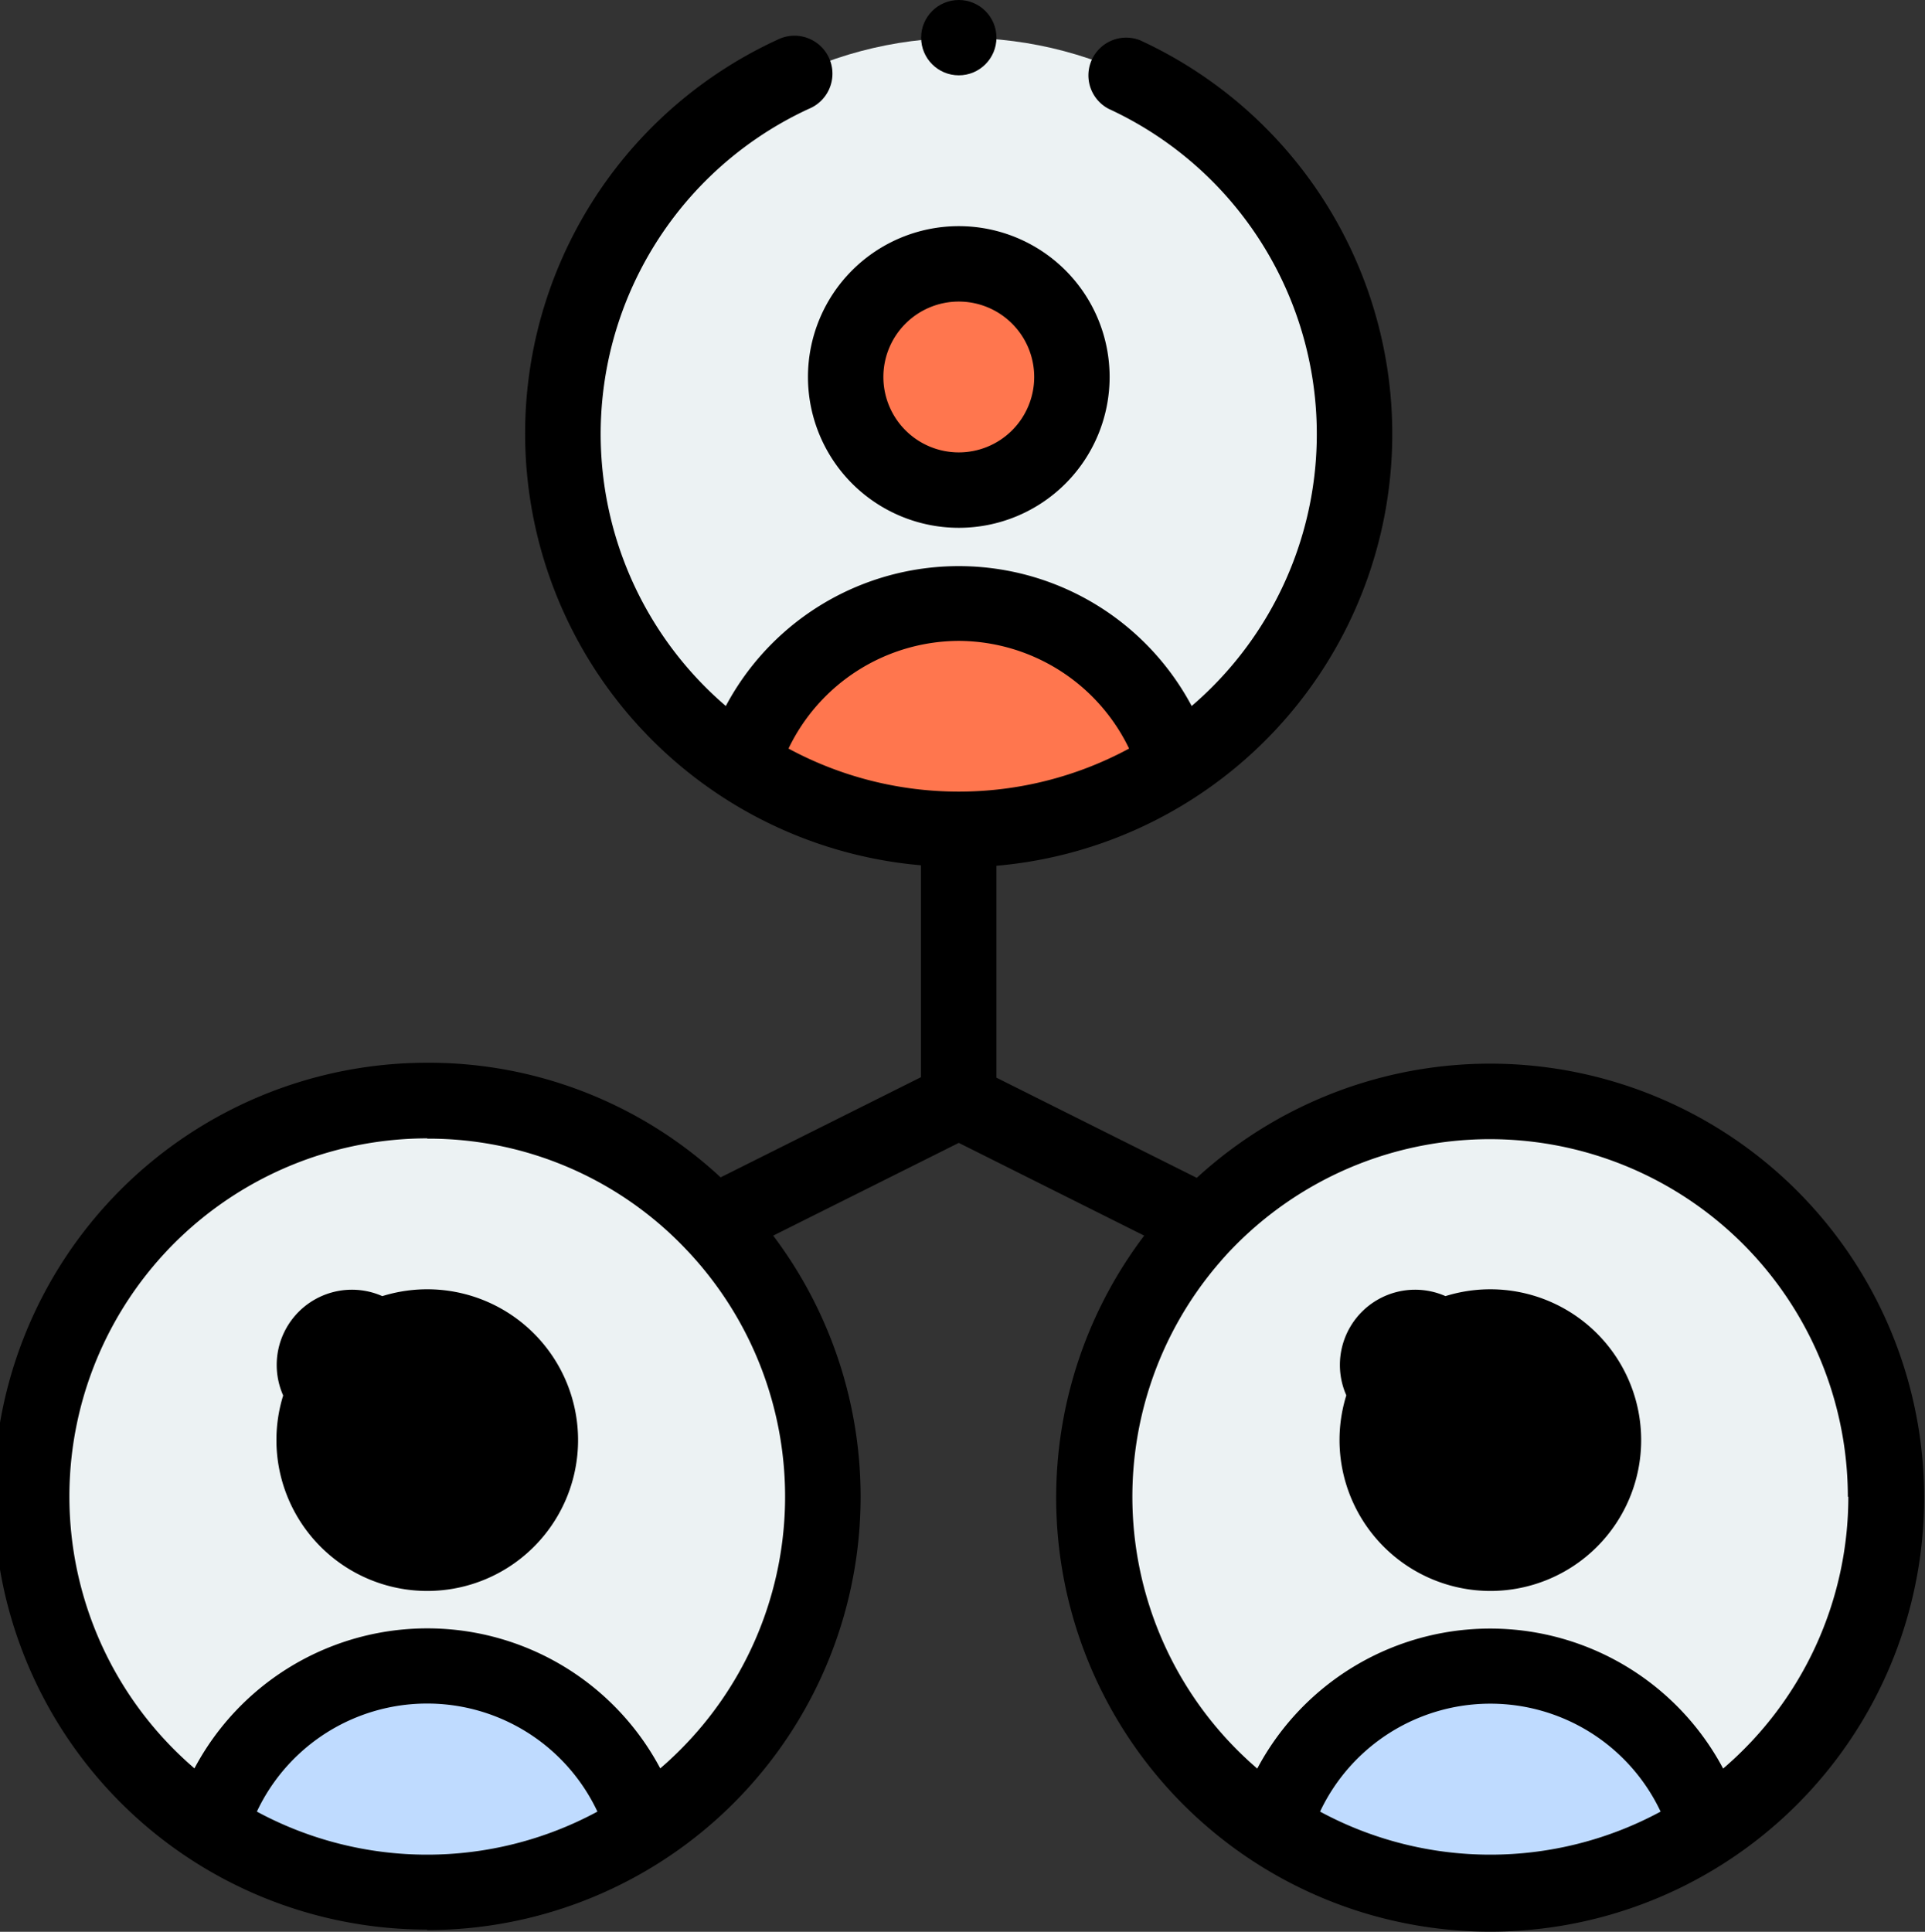 <svg xmlns="http://www.w3.org/2000/svg" viewBox="0 0 199.87 200.57">
  <rect x="0" y="0" width="199.87" height="200.57" fill="#333333" stroke="none"/>
  <defs>
    <style>
      .a {
        fill: #ecf2f3;
      }

      .b {
        fill: #ff764e;
      }

      .c {
        fill: #bfdbff;
      }
    </style>
  </defs>
  <g>
    <circle class="a" cx="99.93" cy="45.02" r="41.09"/>
    <circle class="a" cx="44.35" cy="155.39" r="41.09"/>
    <circle class="a" cx="154.74" cy="155.39" r="41.09"/>
    <path class="b" d="M122.05,79.38h0a41.11,41.11,0,0,1-45,0h0a23.49,23.49,0,0,1,45.05,0Z"/>
    <circle class="b" cx="99.55" cy="39.14" r="11.74"/>
    <circle class="c" cx="154.74" cy="149.52" r="11.74"/>
    <path class="c" d="M177.24,189.76h0a41.07,41.07,0,0,1-45.05,0h0a23.5,23.5,0,0,1,45.05,0Z"/>
    <circle class="c" cx="44.35" cy="149.52" r="11.74"/>
    <path class="c" d="M66.86,189.76h0a41.07,41.07,0,0,1-45,0h0a23.5,23.5,0,0,1,45.05,0Z"/>
    <path d="M99.55,54.8A15.66,15.66,0,1,0,83.89,39.14h0A15.67,15.67,0,0,0,99.55,54.8Zm0-23.49a7.83,7.83,0,1,1-7.83,7.83A7.83,7.83,0,0,1,99.55,31.31Z"/>
    <path d="M44.35,165.18A15.66,15.66,0,1,0,28.7,149.52h0A15.67,15.67,0,0,0,44.35,165.18Zm0-23.49a7.81,7.81,0,1,0,0,.05Z"/>
    <path d="M44.35,200.39a45,45,0,0,0,35.93-72.1l19.27-9.63,19.25,9.63a45.06,45.06,0,1,0,5.46-6l-20.8-10.4v-22a45,45,0,0,0,14.93-85.7,3.92,3.92,0,0,0-3.28,7.11h0a37.18,37.18,0,0,1,8.62,62,27.4,27.4,0,0,0-48.37,0,37.18,37.18,0,0,1,8.62-62A3.91,3.91,0,1,0,81,4l-.31.14a45,45,0,0,0,14.93,85.7v22l-20.8,10.4a44.53,44.53,0,0,0-30.47-11.9,45,45,0,0,0,0,90Zm-17.68-12.3a19.54,19.54,0,0,1,35.36,0A37.2,37.2,0,0,1,26.67,188.09Zm110.39,0a19.55,19.55,0,0,1,35.36,0,37.2,37.2,0,0,1-35.36,0Zm54.85-32.71a37.13,37.13,0,0,1-13,28.24,27.39,27.39,0,0,0-48.37,0,37.19,37.19,0,0,1-4-52.44c.43-.5.87-1,1.32-1.46h0a37.17,37.17,0,0,1,64,25.69ZM99.55,66.54a19.71,19.71,0,0,1,17.68,11.18,37.2,37.2,0,0,1-35.36,0A19.68,19.68,0,0,1,99.55,66.54ZM44.36,118.22a36.83,36.83,0,0,1,26.88,11.5h0A37.19,37.19,0,0,1,70,182.29c-.47.45-.95.89-1.45,1.31a27.38,27.38,0,0,0-48.36,0,37.18,37.18,0,0,1,24.18-65.41Z"/>
    <path d="M154.74,165.18a15.66,15.66,0,1,0-15.66-15.66h0A15.68,15.68,0,0,0,154.74,165.18Zm0-23.49a7.81,7.81,0,1,0,0,.05Z"/>
    <circle cx="99.55" cy="3.91" r="3.91"/>
  </g>
</svg>
